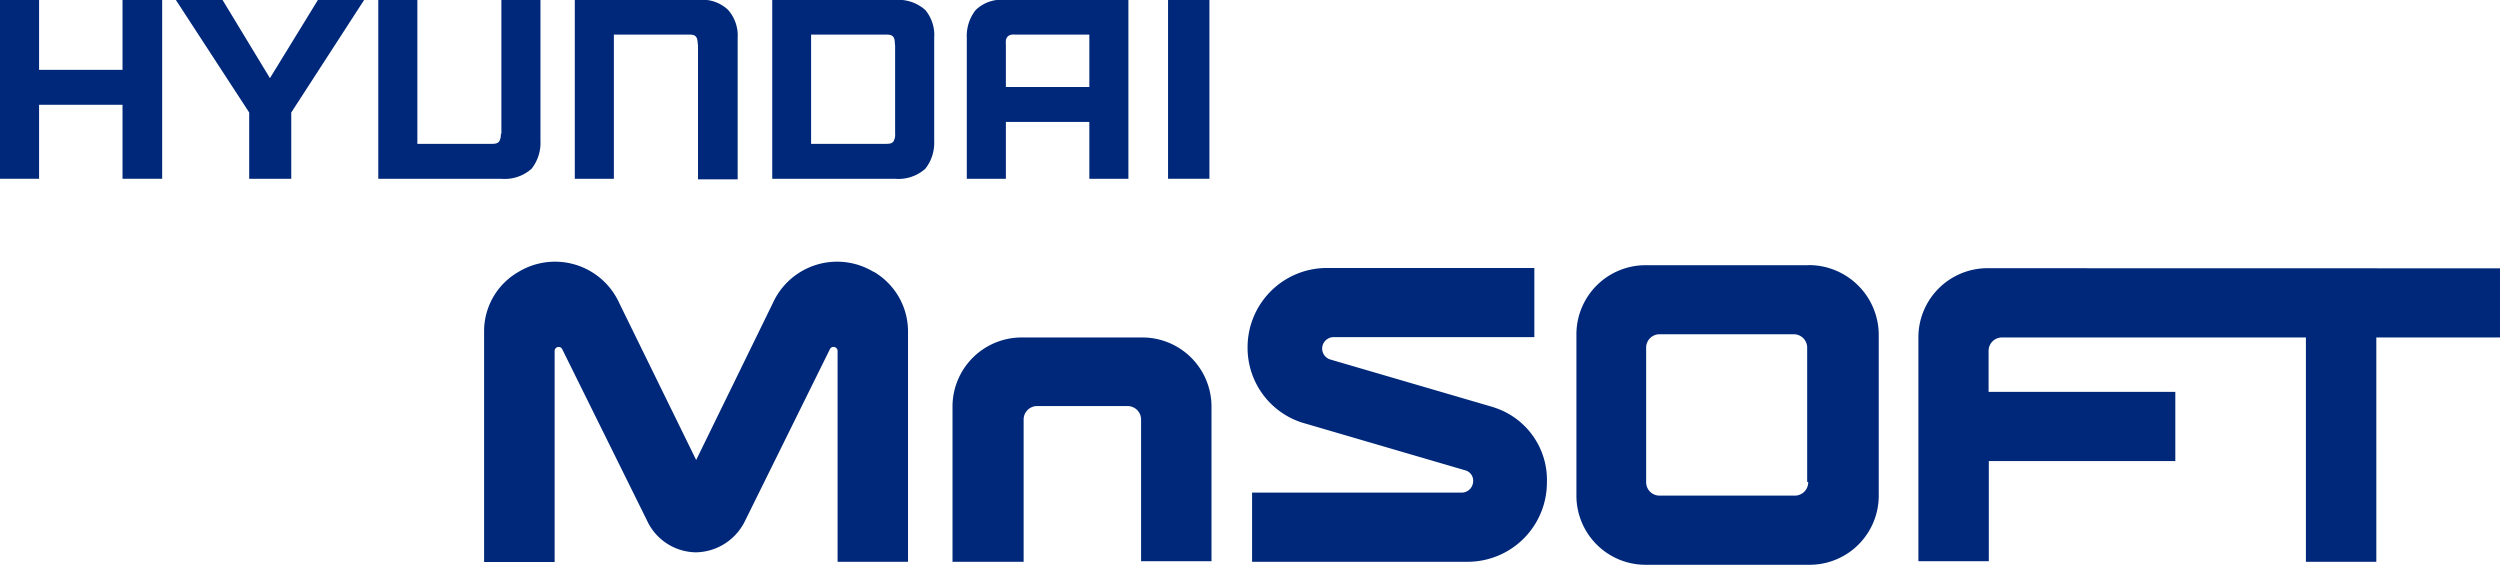 <svg xmlns="http://www.w3.org/2000/svg" viewBox="0 0 216.9 49"><defs><style>.cls-1{fill:#00287a;}</style></defs><title>Hyundai-MnSOFT</title><g id="Layer_2" data-name="Layer 2"><g id="Layer_1-2" data-name="Layer 1"><polygon class="cls-1" points="10.63 6.06 3.39 6.06 3.39 0 0 0 0 15.51 3.39 15.51 3.39 9.09 10.63 9.09 10.63 15.51 14.07 15.51 14.07 0 10.63 0 10.63 6.06"/><path class="cls-1" d="M84.65.87a3.62,3.62,0,0,0-.77,2.42V15.51h3.39V10.58h7.24v4.93H97.9V0H87.27A3.21,3.21,0,0,0,84.65.87ZM88.14,3h6.37V7.55H87.27V3.9c0-.15-.06-.51.15-.72S87.83,3,88.14,3Z"/><path class="cls-1" d="M60.56,0H49.87V15.51h3.39V3h6.42c.31,0,.57,0,.72.21s.11.51.16.71V15.56H64V3.29A3.38,3.38,0,0,0,63.18.87,3.23,3.23,0,0,0,60.56,0Z"/><path class="cls-1" d="M43.45,11.61a1.11,1.11,0,0,1-.15.67c-.16.2-.41.2-.72.2H36.21V0H32.82V15.51H43.45a3.51,3.51,0,0,0,2.67-.87,3.62,3.62,0,0,0,.77-2.42V0H43.5l0,11.61Z"/><path class="cls-1" d="M81.05,3.29A3.38,3.38,0,0,0,80.28.87,3.51,3.51,0,0,0,77.61,0H67V15.51H77.61a3.51,3.51,0,0,0,2.67-.87,3.62,3.62,0,0,0,.77-2.42V3.29Zm-3.39,8.32a1.11,1.11,0,0,1-.15.67c-.16.2-.41.2-.72.2H70.37V3h6.42c.31,0,.56,0,.72.21s.1.51.15.71Z"/><polygon class="cls-1" points="23.42 6.78 19.31 0 15.26 0 21.62 9.76 21.62 15.51 25.27 15.51 25.27 9.76 31.59 0 27.58 0 23.42 6.78"/><polygon class="cls-1" points="101.34 0 101.34 3.03 101.34 12.48 101.34 15.51 104.93 15.51 104.93 12.48 104.93 3.03 104.93 0 101.34 0"/><path class="cls-1" d="M99,29.28H88.75a6,6,0,0,0-6.11,5.95V48.74h6.17V36.42A1.17,1.17,0,0,1,90,35.23h7.8A1.17,1.17,0,0,1,99,36.42V48.69h6.11V35.23A6,6,0,0,0,99,29.28Zm-23.22-5.7a6.12,6.12,0,0,0-8.73,2.72L60.4,39.91,53.73,26.3A6.12,6.12,0,0,0,45,23.58a5.93,5.93,0,0,0-3,5.18v20h6.12V30.46a.35.35,0,0,1,.36-.36.34.34,0,0,1,.3.2l7.35,14.85a4.74,4.74,0,0,0,4.26,2.77,4.83,4.83,0,0,0,4.27-2.77L72,30.3a.34.34,0,0,1,.31-.2.35.35,0,0,1,.36.36V48.74h6.11V28.81A6,6,0,0,0,75.81,23.58Zm81.1-.57h-14a6,6,0,0,0-6.11,6V43a6,6,0,0,0,6.11,6h14A6,6,0,0,0,163,43V29A6.07,6.07,0,0,0,156.91,23Zm0,18.8A1.16,1.16,0,0,1,155.68,43H144a1.16,1.16,0,0,1-1.18-1.18V30.15A1.16,1.16,0,0,1,144,29h11.61a1.16,1.16,0,0,1,1.18,1.18V41.81Zm-27.27-6.47-14.23-4.16a1,1,0,0,1-.67-.93,1,1,0,0,1,1-1h17.41v-6h-18a6.88,6.88,0,0,0-6.88,6.88,6.81,6.81,0,0,0,4.68,6.52l14.22,4.16a.92.92,0,0,1,.67.93,1,1,0,0,1-1,1H108.63v6h18.7a6.88,6.88,0,0,0,6.88-6.88A6.6,6.6,0,0,0,129.59,35.34Zm42.94-12.07a6,6,0,0,0-6.11,6V48.69h6.11V40h16.18V34H172.53V30.46a1.16,1.16,0,0,1,1.18-1.18h26.35V48.74h6.11V29.28H216.9v-6Z"/></g></g></svg>